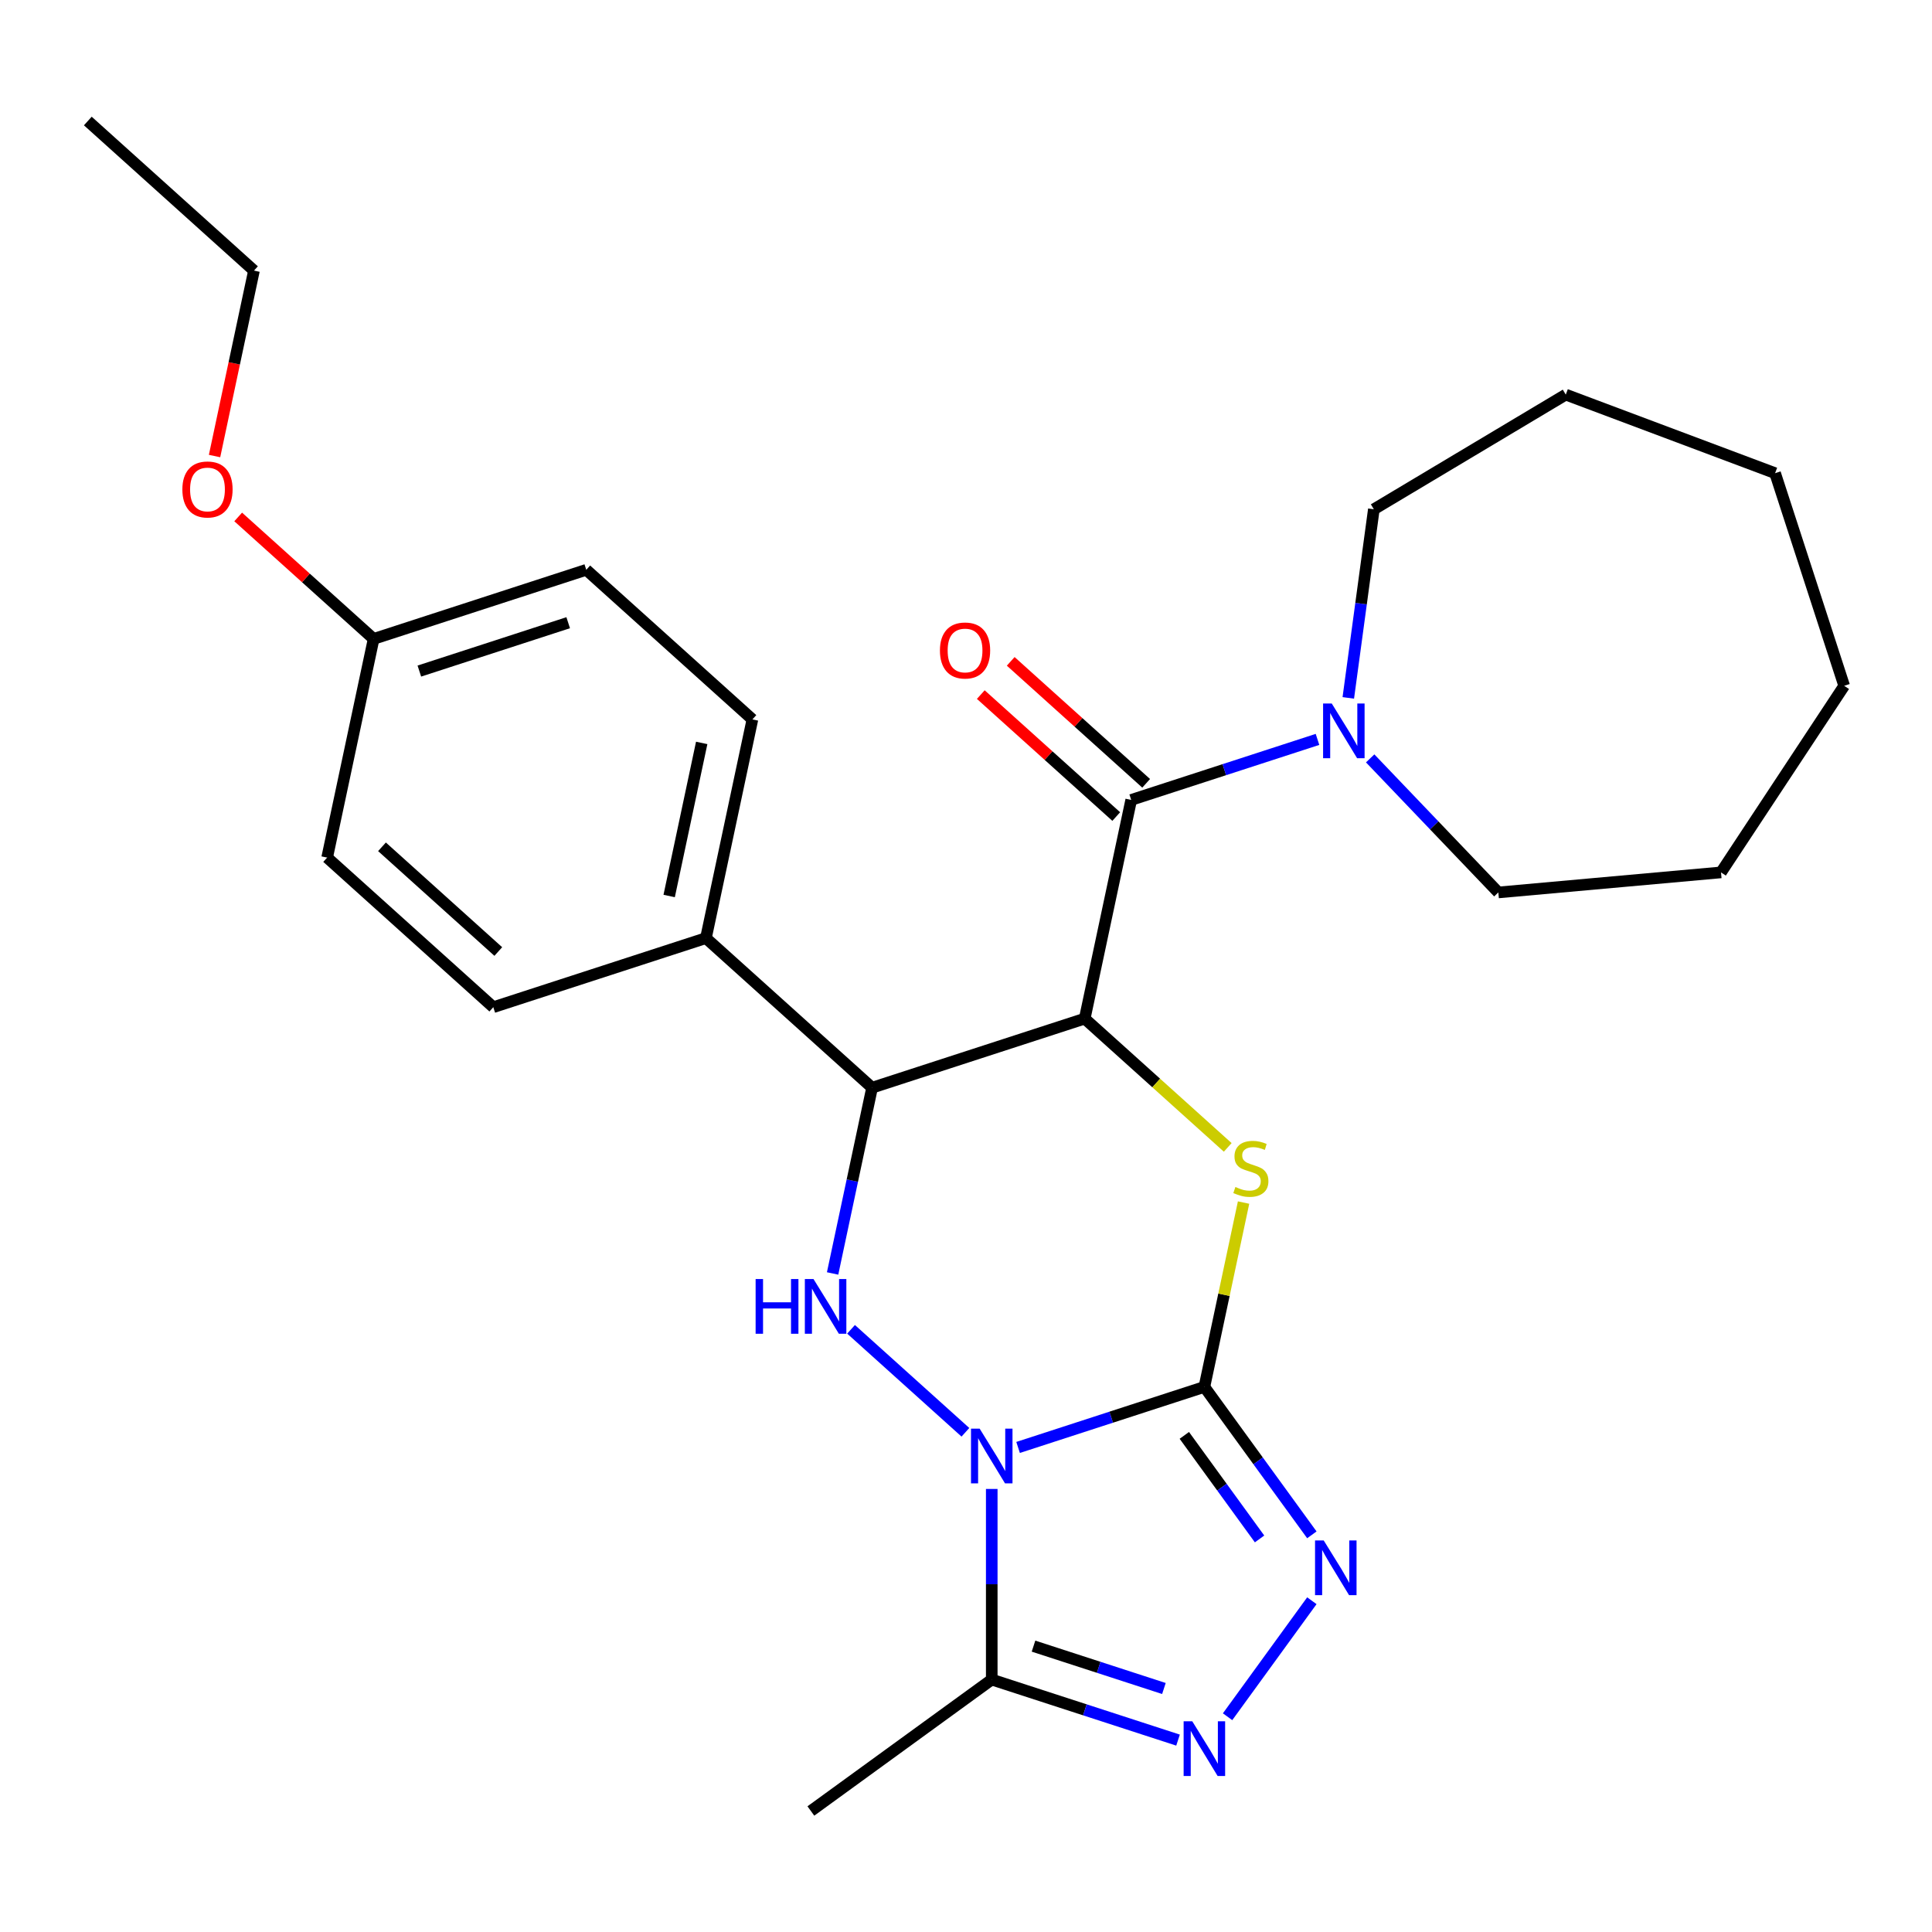 <?xml version='1.0' encoding='iso-8859-1'?>
<svg version='1.1' baseProfile='full'
              xmlns='http://www.w3.org/2000/svg'
                      xmlns:rdkit='http://www.rdkit.org/xml'
                      xmlns:xlink='http://www.w3.org/1999/xlink'
                  xml:space='preserve'
width='1000px' height='1000px' viewBox='0 0 1000 1000'>
<!-- END OF HEADER -->
<rect style='opacity:1.0;fill:#FFFFFF;stroke:none' width='1000' height='1000' x='0' y='0'> </rect>
<path class='bond-0' d='M 526.96,749.194 L 575.173,733.528' style='fill:none;fill-rule:evenodd;stroke:#0000FF;stroke-width:6px;stroke-linecap:butt;stroke-linejoin:miter;stroke-opacity:1' />
<path class='bond-0' d='M 575.173,733.528 L 623.385,717.863' style='fill:none;fill-rule:evenodd;stroke:#000000;stroke-width:6px;stroke-linecap:butt;stroke-linejoin:miter;stroke-opacity:1' />
<path class='bond-3' d='M 499.694,741.348 L 440.502,688.052' style='fill:none;fill-rule:evenodd;stroke:#0000FF;stroke-width:6px;stroke-linecap:butt;stroke-linejoin:miter;stroke-opacity:1' />
<path class='bond-7' d='M 513.327,770.676 L 513.327,820.011' style='fill:none;fill-rule:evenodd;stroke:#0000FF;stroke-width:6px;stroke-linecap:butt;stroke-linejoin:miter;stroke-opacity:1' />
<path class='bond-7' d='M 513.327,820.011 L 513.327,869.346' style='fill:none;fill-rule:evenodd;stroke:#000000;stroke-width:6px;stroke-linecap:butt;stroke-linejoin:miter;stroke-opacity:1' />
<path class='bond-2' d='M 623.385,717.863 L 633.527,670.153' style='fill:none;fill-rule:evenodd;stroke:#000000;stroke-width:6px;stroke-linecap:butt;stroke-linejoin:miter;stroke-opacity:1' />
<path class='bond-2' d='M 633.527,670.153 L 643.668,622.442' style='fill:none;fill-rule:evenodd;stroke:#CCCC00;stroke-width:6px;stroke-linecap:butt;stroke-linejoin:miter;stroke-opacity:1' />
<path class='bond-5' d='M 623.385,717.863 L 651.201,756.147' style='fill:none;fill-rule:evenodd;stroke:#000000;stroke-width:6px;stroke-linecap:butt;stroke-linejoin:miter;stroke-opacity:1' />
<path class='bond-5' d='M 651.201,756.147 L 679.016,794.432' style='fill:none;fill-rule:evenodd;stroke:#0000FF;stroke-width:6px;stroke-linecap:butt;stroke-linejoin:miter;stroke-opacity:1' />
<path class='bond-5' d='M 613.006,742.952 L 632.476,769.751' style='fill:none;fill-rule:evenodd;stroke:#000000;stroke-width:6px;stroke-linecap:butt;stroke-linejoin:miter;stroke-opacity:1' />
<path class='bond-5' d='M 632.476,769.751 L 651.947,796.55' style='fill:none;fill-rule:evenodd;stroke:#0000FF;stroke-width:6px;stroke-linecap:butt;stroke-linejoin:miter;stroke-opacity:1' />
<path class='bond-1' d='M 561.447,527.236 L 451.388,562.996' style='fill:none;fill-rule:evenodd;stroke:#000000;stroke-width:6px;stroke-linecap:butt;stroke-linejoin:miter;stroke-opacity:1' />
<path class='bond-6' d='M 561.447,527.236 L 585.507,414.042' style='fill:none;fill-rule:evenodd;stroke:#000000;stroke-width:6px;stroke-linecap:butt;stroke-linejoin:miter;stroke-opacity:1' />
<path class='bond-28' d='M 561.447,527.236 L 598.46,560.562' style='fill:none;fill-rule:evenodd;stroke:#000000;stroke-width:6px;stroke-linecap:butt;stroke-linejoin:miter;stroke-opacity:1' />
<path class='bond-28' d='M 598.46,560.562 L 635.472,593.889' style='fill:none;fill-rule:evenodd;stroke:#CCCC00;stroke-width:6px;stroke-linecap:butt;stroke-linejoin:miter;stroke-opacity:1' />
<path class='bond-4' d='M 430.953,659.137 L 441.17,611.066' style='fill:none;fill-rule:evenodd;stroke:#0000FF;stroke-width:6px;stroke-linecap:butt;stroke-linejoin:miter;stroke-opacity:1' />
<path class='bond-4' d='M 441.17,611.066 L 451.388,562.996' style='fill:none;fill-rule:evenodd;stroke:#000000;stroke-width:6px;stroke-linecap:butt;stroke-linejoin:miter;stroke-opacity:1' />
<path class='bond-10' d='M 451.388,562.996 L 365.389,485.562' style='fill:none;fill-rule:evenodd;stroke:#000000;stroke-width:6px;stroke-linecap:butt;stroke-linejoin:miter;stroke-opacity:1' />
<path class='bond-27' d='M 679.016,828.538 L 635.392,888.58' style='fill:none;fill-rule:evenodd;stroke:#0000FF;stroke-width:6px;stroke-linecap:butt;stroke-linejoin:miter;stroke-opacity:1' />
<path class='bond-9' d='M 585.507,414.042 L 633.72,398.376' style='fill:none;fill-rule:evenodd;stroke:#000000;stroke-width:6px;stroke-linecap:butt;stroke-linejoin:miter;stroke-opacity:1' />
<path class='bond-9' d='M 633.72,398.376 L 681.933,382.711' style='fill:none;fill-rule:evenodd;stroke:#0000FF;stroke-width:6px;stroke-linecap:butt;stroke-linejoin:miter;stroke-opacity:1' />
<path class='bond-11' d='M 593.25,405.442 L 558.197,373.88' style='fill:none;fill-rule:evenodd;stroke:#000000;stroke-width:6px;stroke-linecap:butt;stroke-linejoin:miter;stroke-opacity:1' />
<path class='bond-11' d='M 558.197,373.88 L 523.145,342.318' style='fill:none;fill-rule:evenodd;stroke:#FF0000;stroke-width:6px;stroke-linecap:butt;stroke-linejoin:miter;stroke-opacity:1' />
<path class='bond-11' d='M 577.764,422.642 L 542.711,391.08' style='fill:none;fill-rule:evenodd;stroke:#000000;stroke-width:6px;stroke-linecap:butt;stroke-linejoin:miter;stroke-opacity:1' />
<path class='bond-11' d='M 542.711,391.08 L 507.658,359.518' style='fill:none;fill-rule:evenodd;stroke:#FF0000;stroke-width:6px;stroke-linecap:butt;stroke-linejoin:miter;stroke-opacity:1' />
<path class='bond-8' d='M 513.327,869.346 L 561.54,885.011' style='fill:none;fill-rule:evenodd;stroke:#000000;stroke-width:6px;stroke-linecap:butt;stroke-linejoin:miter;stroke-opacity:1' />
<path class='bond-8' d='M 561.54,885.011 L 609.752,900.677' style='fill:none;fill-rule:evenodd;stroke:#0000FF;stroke-width:6px;stroke-linecap:butt;stroke-linejoin:miter;stroke-opacity:1' />
<path class='bond-8' d='M 534.943,852.034 L 568.692,862.999' style='fill:none;fill-rule:evenodd;stroke:#000000;stroke-width:6px;stroke-linecap:butt;stroke-linejoin:miter;stroke-opacity:1' />
<path class='bond-8' d='M 568.692,862.999 L 602.441,873.965' style='fill:none;fill-rule:evenodd;stroke:#0000FF;stroke-width:6px;stroke-linecap:butt;stroke-linejoin:miter;stroke-opacity:1' />
<path class='bond-17' d='M 513.327,869.346 L 419.705,937.366' style='fill:none;fill-rule:evenodd;stroke:#000000;stroke-width:6px;stroke-linecap:butt;stroke-linejoin:miter;stroke-opacity:1' />
<path class='bond-18' d='M 697.876,361.228 L 704.488,312.417' style='fill:none;fill-rule:evenodd;stroke:#0000FF;stroke-width:6px;stroke-linecap:butt;stroke-linejoin:miter;stroke-opacity:1' />
<path class='bond-18' d='M 704.488,312.417 L 711.1,263.606' style='fill:none;fill-rule:evenodd;stroke:#000000;stroke-width:6px;stroke-linecap:butt;stroke-linejoin:miter;stroke-opacity:1' />
<path class='bond-19' d='M 709.199,392.54 L 742.368,427.233' style='fill:none;fill-rule:evenodd;stroke:#0000FF;stroke-width:6px;stroke-linecap:butt;stroke-linejoin:miter;stroke-opacity:1' />
<path class='bond-19' d='M 742.368,427.233 L 775.537,461.925' style='fill:none;fill-rule:evenodd;stroke:#000000;stroke-width:6px;stroke-linecap:butt;stroke-linejoin:miter;stroke-opacity:1' />
<path class='bond-12' d='M 365.389,485.562 L 389.449,372.368' style='fill:none;fill-rule:evenodd;stroke:#000000;stroke-width:6px;stroke-linecap:butt;stroke-linejoin:miter;stroke-opacity:1' />
<path class='bond-12' d='M 346.36,463.771 L 363.202,384.535' style='fill:none;fill-rule:evenodd;stroke:#000000;stroke-width:6px;stroke-linecap:butt;stroke-linejoin:miter;stroke-opacity:1' />
<path class='bond-13' d='M 365.389,485.562 L 255.33,521.322' style='fill:none;fill-rule:evenodd;stroke:#000000;stroke-width:6px;stroke-linecap:butt;stroke-linejoin:miter;stroke-opacity:1' />
<path class='bond-16' d='M 389.449,372.368 L 303.451,294.935' style='fill:none;fill-rule:evenodd;stroke:#000000;stroke-width:6px;stroke-linecap:butt;stroke-linejoin:miter;stroke-opacity:1' />
<path class='bond-15' d='M 255.33,521.322 L 169.332,443.889' style='fill:none;fill-rule:evenodd;stroke:#000000;stroke-width:6px;stroke-linecap:butt;stroke-linejoin:miter;stroke-opacity:1' />
<path class='bond-15' d='M 257.917,492.508 L 197.718,438.304' style='fill:none;fill-rule:evenodd;stroke:#000000;stroke-width:6px;stroke-linecap:butt;stroke-linejoin:miter;stroke-opacity:1' />
<path class='bond-14' d='M 193.392,330.695 L 169.332,443.889' style='fill:none;fill-rule:evenodd;stroke:#000000;stroke-width:6px;stroke-linecap:butt;stroke-linejoin:miter;stroke-opacity:1' />
<path class='bond-20' d='M 193.392,330.695 L 158.339,299.133' style='fill:none;fill-rule:evenodd;stroke:#000000;stroke-width:6px;stroke-linecap:butt;stroke-linejoin:miter;stroke-opacity:1' />
<path class='bond-20' d='M 158.339,299.133 L 123.286,267.572' style='fill:none;fill-rule:evenodd;stroke:#FF0000;stroke-width:6px;stroke-linecap:butt;stroke-linejoin:miter;stroke-opacity:1' />
<path class='bond-29' d='M 193.392,330.695 L 303.451,294.935' style='fill:none;fill-rule:evenodd;stroke:#000000;stroke-width:6px;stroke-linecap:butt;stroke-linejoin:miter;stroke-opacity:1' />
<path class='bond-29' d='M 217.053,347.343 L 294.094,322.311' style='fill:none;fill-rule:evenodd;stroke:#000000;stroke-width:6px;stroke-linecap:butt;stroke-linejoin:miter;stroke-opacity:1' />
<path class='bond-22' d='M 711.1,263.606 L 810.442,204.252' style='fill:none;fill-rule:evenodd;stroke:#000000;stroke-width:6px;stroke-linecap:butt;stroke-linejoin:miter;stroke-opacity:1' />
<path class='bond-23' d='M 775.537,461.925 L 890.794,451.552' style='fill:none;fill-rule:evenodd;stroke:#000000;stroke-width:6px;stroke-linecap:butt;stroke-linejoin:miter;stroke-opacity:1' />
<path class='bond-21' d='M 111.052,236.048 L 121.253,188.058' style='fill:none;fill-rule:evenodd;stroke:#FF0000;stroke-width:6px;stroke-linecap:butt;stroke-linejoin:miter;stroke-opacity:1' />
<path class='bond-21' d='M 121.253,188.058 L 131.453,140.068' style='fill:none;fill-rule:evenodd;stroke:#000000;stroke-width:6px;stroke-linecap:butt;stroke-linejoin:miter;stroke-opacity:1' />
<path class='bond-24' d='M 131.453,140.068 L 45.455,62.634' style='fill:none;fill-rule:evenodd;stroke:#000000;stroke-width:6px;stroke-linecap:butt;stroke-linejoin:miter;stroke-opacity:1' />
<path class='bond-25' d='M 810.442,204.252 L 918.785,244.914' style='fill:none;fill-rule:evenodd;stroke:#000000;stroke-width:6px;stroke-linecap:butt;stroke-linejoin:miter;stroke-opacity:1' />
<path class='bond-26' d='M 890.794,451.552 L 954.545,354.973' style='fill:none;fill-rule:evenodd;stroke:#000000;stroke-width:6px;stroke-linecap:butt;stroke-linejoin:miter;stroke-opacity:1' />
<path class='bond-30' d='M 918.785,244.914 L 954.545,354.973' style='fill:none;fill-rule:evenodd;stroke:#000000;stroke-width:6px;stroke-linecap:butt;stroke-linejoin:miter;stroke-opacity:1' />
<path  class='atom-0' d='M 507.067 739.463
L 516.347 754.463
Q 517.267 755.943, 518.747 758.623
Q 520.227 761.303, 520.307 761.463
L 520.307 739.463
L 524.067 739.463
L 524.067 767.783
L 520.187 767.783
L 510.227 751.383
Q 509.067 749.463, 507.827 747.263
Q 506.627 745.063, 506.267 744.383
L 506.267 767.783
L 502.587 767.783
L 502.587 739.463
L 507.067 739.463
' fill='#0000FF'/>
<path  class='atom-3' d='M 639.446 614.389
Q 639.766 614.509, 641.086 615.069
Q 642.406 615.629, 643.846 615.989
Q 645.326 616.309, 646.766 616.309
Q 649.446 616.309, 651.006 615.029
Q 652.566 613.709, 652.566 611.429
Q 652.566 609.869, 651.766 608.909
Q 651.006 607.949, 649.806 607.429
Q 648.606 606.909, 646.606 606.309
Q 644.086 605.549, 642.566 604.829
Q 641.086 604.109, 640.006 602.589
Q 638.966 601.069, 638.966 598.509
Q 638.966 594.949, 641.366 592.749
Q 643.806 590.549, 648.606 590.549
Q 651.886 590.549, 655.606 592.109
L 654.686 595.189
Q 651.286 593.789, 648.726 593.789
Q 645.966 593.789, 644.446 594.949
Q 642.926 596.069, 642.966 598.029
Q 642.966 599.549, 643.726 600.469
Q 644.526 601.389, 645.646 601.909
Q 646.806 602.429, 648.726 603.029
Q 651.286 603.829, 652.806 604.629
Q 654.326 605.429, 655.406 607.069
Q 656.526 608.669, 656.526 611.429
Q 656.526 615.349, 653.886 617.469
Q 651.286 619.549, 646.926 619.549
Q 644.406 619.549, 642.486 618.989
Q 640.606 618.469, 638.366 617.549
L 639.446 614.389
' fill='#CCCC00'/>
<path  class='atom-4' d='M 391.108 662.03
L 394.948 662.03
L 394.948 674.07
L 409.428 674.07
L 409.428 662.03
L 413.268 662.03
L 413.268 690.35
L 409.428 690.35
L 409.428 677.27
L 394.948 677.27
L 394.948 690.35
L 391.108 690.35
L 391.108 662.03
' fill='#0000FF'/>
<path  class='atom-4' d='M 421.068 662.03
L 430.348 677.03
Q 431.268 678.51, 432.748 681.19
Q 434.228 683.87, 434.308 684.03
L 434.308 662.03
L 438.068 662.03
L 438.068 690.35
L 434.188 690.35
L 424.228 673.95
Q 423.068 672.03, 421.828 669.83
Q 420.628 667.63, 420.268 666.95
L 420.268 690.35
L 416.588 690.35
L 416.588 662.03
L 421.068 662.03
' fill='#0000FF'/>
<path  class='atom-6' d='M 685.146 797.325
L 694.426 812.325
Q 695.346 813.805, 696.826 816.485
Q 698.306 819.165, 698.386 819.325
L 698.386 797.325
L 702.146 797.325
L 702.146 825.645
L 698.266 825.645
L 688.306 809.245
Q 687.146 807.325, 685.906 805.125
Q 684.706 802.925, 684.346 802.245
L 684.346 825.645
L 680.666 825.645
L 680.666 797.325
L 685.146 797.325
' fill='#0000FF'/>
<path  class='atom-9' d='M 617.125 890.946
L 626.405 905.946
Q 627.325 907.426, 628.805 910.106
Q 630.285 912.786, 630.365 912.946
L 630.365 890.946
L 634.125 890.946
L 634.125 919.266
L 630.245 919.266
L 620.285 902.866
Q 619.125 900.946, 617.885 898.746
Q 616.685 896.546, 616.325 895.866
L 616.325 919.266
L 612.645 919.266
L 612.645 890.946
L 617.125 890.946
' fill='#0000FF'/>
<path  class='atom-10' d='M 689.306 364.121
L 698.586 379.121
Q 699.506 380.601, 700.986 383.281
Q 702.466 385.961, 702.546 386.121
L 702.546 364.121
L 706.306 364.121
L 706.306 392.441
L 702.426 392.441
L 692.466 376.041
Q 691.306 374.121, 690.066 371.921
Q 688.866 369.721, 688.506 369.041
L 688.506 392.441
L 684.826 392.441
L 684.826 364.121
L 689.306 364.121
' fill='#0000FF'/>
<path  class='atom-12' d='M 486.508 336.688
Q 486.508 329.888, 489.868 326.088
Q 493.228 322.288, 499.508 322.288
Q 505.788 322.288, 509.148 326.088
Q 512.508 329.888, 512.508 336.688
Q 512.508 343.568, 509.108 347.488
Q 505.708 351.368, 499.508 351.368
Q 493.268 351.368, 489.868 347.488
Q 486.508 343.608, 486.508 336.688
M 499.508 348.168
Q 503.828 348.168, 506.148 345.288
Q 508.508 342.368, 508.508 336.688
Q 508.508 331.128, 506.148 328.328
Q 503.828 325.488, 499.508 325.488
Q 495.188 325.488, 492.828 328.288
Q 490.508 331.088, 490.508 336.688
Q 490.508 342.408, 492.828 345.288
Q 495.188 348.168, 499.508 348.168
' fill='#FF0000'/>
<path  class='atom-21' d='M 94.393 253.341
Q 94.393 246.541, 97.753 242.741
Q 101.113 238.941, 107.393 238.941
Q 113.673 238.941, 117.033 242.741
Q 120.393 246.541, 120.393 253.341
Q 120.393 260.221, 116.993 264.141
Q 113.593 268.021, 107.393 268.021
Q 101.153 268.021, 97.753 264.141
Q 94.393 260.261, 94.393 253.341
M 107.393 264.821
Q 111.713 264.821, 114.033 261.941
Q 116.393 259.021, 116.393 253.341
Q 116.393 247.781, 114.033 244.981
Q 111.713 242.141, 107.393 242.141
Q 103.073 242.141, 100.713 244.941
Q 98.393 247.741, 98.393 253.341
Q 98.393 259.061, 100.713 261.941
Q 103.073 264.821, 107.393 264.821
' fill='#FF0000'/>
</svg>
